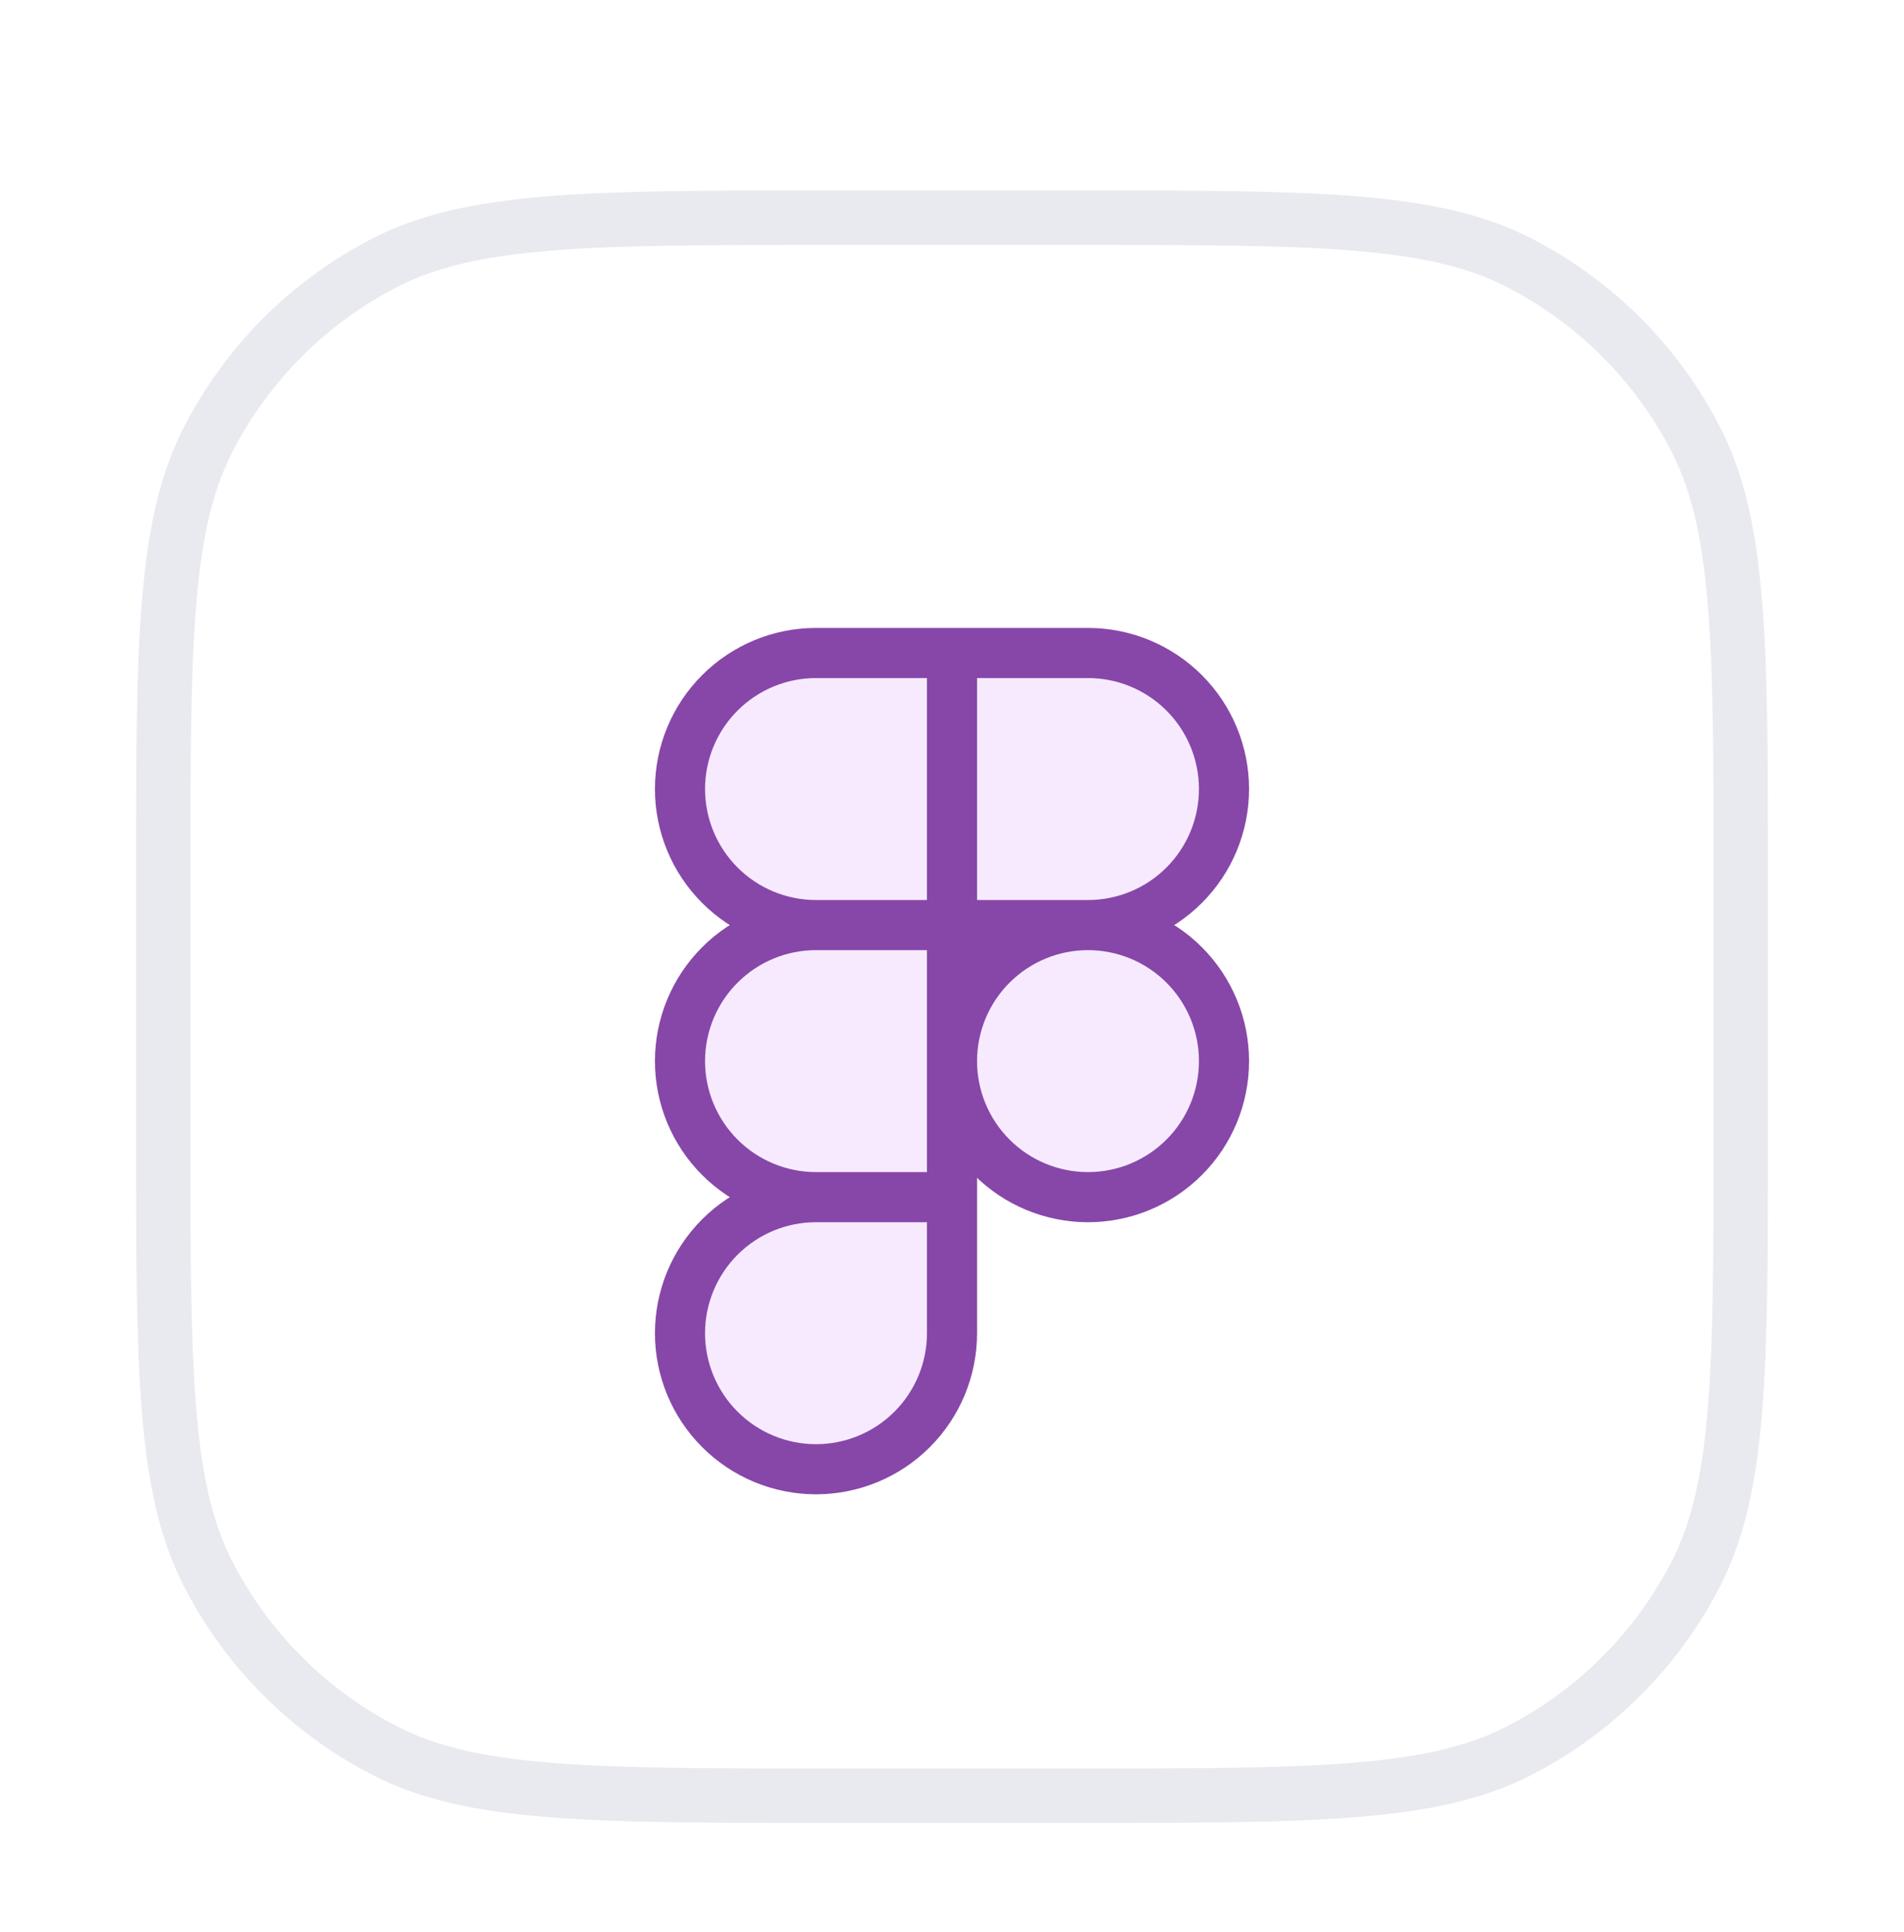 <?xml version="1.0" encoding="utf-8"?>
<svg xmlns="http://www.w3.org/2000/svg" fill="none" height="100%" overflow="visible" preserveAspectRatio="none" style="display: block;" viewBox="0 0 70 71" width="100%">
<g filter="url(#filter0_dd_0_708)" id="icon">
<path d="M5 26.6C5 17.639 5 13.159 6.744 9.736C8.278 6.726 10.726 4.278 13.736 2.744C17.159 1 21.639 1 30.6 1H39.4C48.361 1 52.841 1 56.264 2.744C59.274 4.278 61.722 6.726 63.256 9.736C65 13.159 65 17.639 65 26.6V35.4C65 44.361 65 48.841 63.256 52.264C61.722 55.274 59.274 57.722 56.264 59.256C52.841 61 48.361 61 39.4 61H30.6C21.639 61 17.159 61 13.736 59.256C10.726 57.722 8.278 55.274 6.744 52.264C5 48.841 5 44.361 5 35.4V26.6Z" fill="white"/>
<path d="M30.6 2H39.4C43.897 2 47.209 2.001 49.827 2.215C52.433 2.428 54.263 2.847 55.81 3.635C58.456 4.983 60.639 7.084 62.086 9.667L62.365 10.19C63.153 11.737 63.572 13.567 63.785 16.173C63.999 18.791 64 22.103 64 26.6V35.4C64 39.897 63.999 43.209 63.785 45.827C63.572 48.433 63.153 50.263 62.365 51.81C60.927 54.632 58.632 56.927 55.81 58.365C54.263 59.153 52.433 59.572 49.827 59.785C47.209 59.999 43.897 60 39.4 60H30.6C26.103 60 22.791 59.999 20.173 59.785C17.73 59.586 15.969 59.205 14.483 58.509L14.19 58.365C11.368 56.927 9.073 54.632 7.635 51.81C6.847 50.263 6.428 48.433 6.215 45.827C6.001 43.209 6 39.897 6 35.4V26.6C6 22.103 6.001 18.791 6.215 16.173C6.428 13.567 6.847 11.737 7.635 10.19C9.073 7.368 11.368 5.073 14.19 3.635C15.737 2.847 17.567 2.428 20.173 2.215C22.791 2.001 26.103 2 30.6 2Z" stroke="#E9E9F0" stroke-width="2"/>
<path d="M35.5 43C35.5 45.761 33.261 48 30.5 48C27.739 48 25.5 45.761 25.5 43C25.5 40.325 27.601 38.141 30.243 38.007L30.5 38C27.739 38 25.5 35.761 25.5 33C25.5 30.325 27.601 28.14 30.243 28.007L30.5 28C27.739 28 25.5 25.761 25.5 23C25.5 20.239 27.739 18 30.5 18H40.5C43.261 18 45.5 20.239 45.5 23C45.5 25.761 43.261 28 40.5 28H35.5V32.363C35.813 29.903 37.912 28 40.458 28C43.219 28 45.458 30.239 45.458 33C45.458 35.761 43.219 38 40.458 38C37.912 38 35.812 36.097 35.5 33.636V43Z" fill="#F7EAFF" id="Union"/>
<path d="M40 28C38.674 28 37.402 28.527 36.465 29.465C35.527 30.402 35 31.674 35 33C35 34.326 35.527 35.598 36.465 36.535C37.402 37.473 38.674 38 40 38C41.326 38 42.598 37.473 43.536 36.535C44.473 35.598 45 34.326 45 33C45 31.674 44.473 30.402 43.536 29.465C42.598 28.527 41.326 28 40 28ZM40 28L35 28M40 28C41.326 28 42.598 27.473 43.536 26.535C44.473 25.598 45 24.326 45 23C45 21.674 44.473 20.402 43.536 19.465C42.598 18.527 41.326 18 40 18H35M30 38C28.674 38 27.402 38.527 26.465 39.465C25.527 40.402 25 41.674 25 43C25 44.326 25.527 45.598 26.465 46.535C27.402 47.473 28.674 48 30 48C31.326 48 32.598 47.473 33.536 46.535C34.473 45.598 35 44.326 35 43V38M30 38H35M30 38C28.674 38 27.402 37.473 26.465 36.535C25.527 35.598 25 34.326 25 33C25 31.674 25.527 30.402 26.465 29.465C27.402 28.527 28.674 28 30 28M35 38L35 28M35 18V28M35 18L30 18C28.674 18 27.402 18.527 26.465 19.465C25.527 20.402 25 21.674 25 23C25 24.326 25.527 25.598 26.465 26.535C27.402 27.473 28.674 28 30 28M35 28L30 28" id="Vector" stroke="#8647A9" stroke-width="1.842"/>
</g>
<defs>
<filter color-interpolation-filters="sRGB" filterUnits="userSpaceOnUse" height="71" id="filter0_dd_0_708" width="70" x="0" y="0">
<feFlood flood-opacity="0" result="BackgroundImageFix"/>
<feColorMatrix in="SourceAlpha" result="hardAlpha" type="matrix" values="0 0 0 0 0 0 0 0 0 0 0 0 0 0 0 0 0 0 127 0"/>
<feOffset dy="1"/>
<feGaussianBlur stdDeviation="1"/>
<feColorMatrix type="matrix" values="0 0 0 0 0 0 0 0 0 0 0 0 0 0 0 0 0 0 0.1 0"/>
<feBlend in2="BackgroundImageFix" mode="normal" result="effect1_dropShadow_0_708"/>
<feColorMatrix in="SourceAlpha" result="hardAlpha" type="matrix" values="0 0 0 0 0 0 0 0 0 0 0 0 0 0 0 0 0 0 127 0"/>
<feOffset dy="5"/>
<feGaussianBlur stdDeviation="2.5"/>
<feColorMatrix type="matrix" values="0 0 0 0 0 0 0 0 0 0 0 0 0 0 0 0 0 0 0.09 0"/>
<feBlend in2="effect1_dropShadow_0_708" mode="normal" result="effect2_dropShadow_0_708"/>
<feBlend in="SourceGraphic" in2="effect2_dropShadow_0_708" mode="normal" result="shape"/>
</filter>
</defs>
</svg>